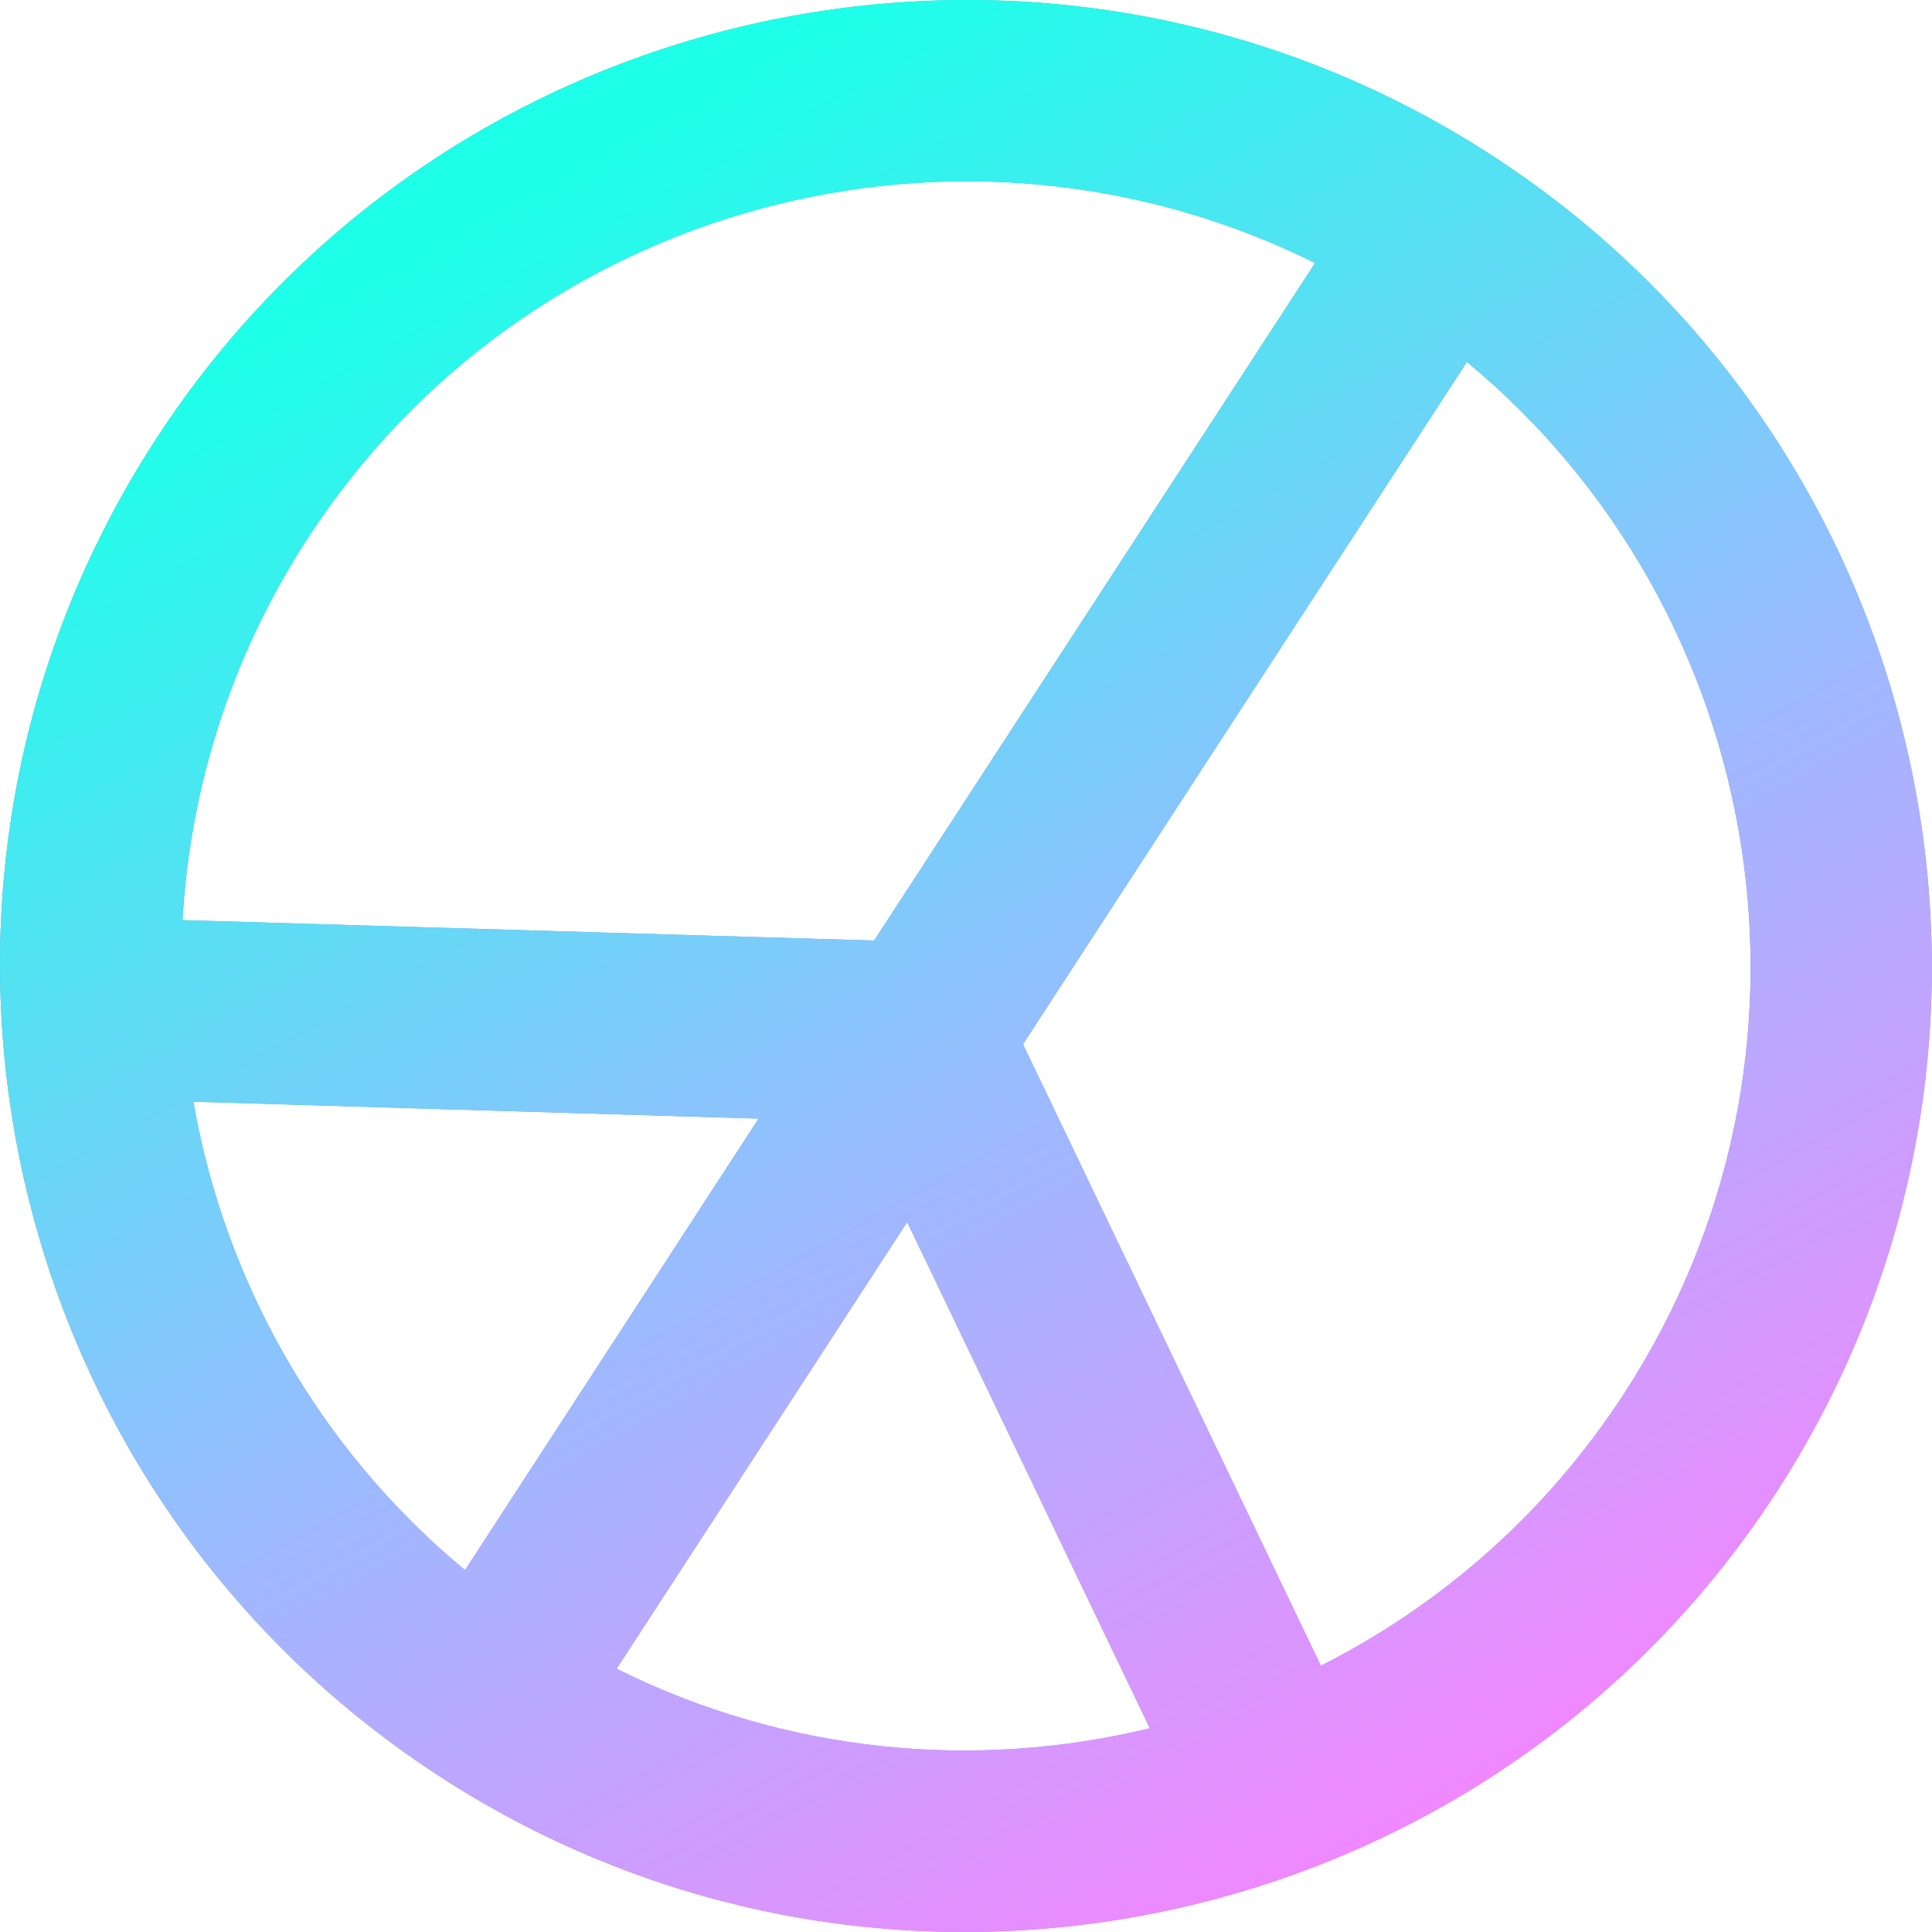 <?xml version="1.0" encoding="UTF-8"?> <svg xmlns="http://www.w3.org/2000/svg" width="540" height="540" viewBox="0 0 540 540" fill="none"> <path d="M417.269 43.627C292.41 -37.591 124.757 -2.129 43.609 122.73C-37.609 247.589 -2.076 415.172 122.712 496.39C247.501 577.608 415.154 542.075 496.372 417.287C577.52 292.428 542.057 124.775 417.269 43.627ZM453.859 389.65C432.074 423.138 402.534 448.731 369.187 465.581L285.924 291.864L410.007 101.157C494.61 171.165 515.196 295.389 453.859 389.65ZM367.565 73.52L244.328 262.888L51.012 257.177C53.127 220.305 64.478 183.503 86.051 150.367C147.317 56.106 269.215 24.591 367.565 73.52ZM54.044 307.938L212.038 312.662L129.974 438.86C88.801 404.737 62.786 357.924 54.044 307.938ZM172.346 466.427L253.564 341.568L321.386 483.065C272.529 494.909 219.723 490.045 172.346 466.427Z" fill="url(#paint0_linear_189_4105)"></path> <path d="M417.269 43.627C292.41 -37.591 124.757 -2.129 43.609 122.73C-37.609 247.589 -2.076 415.172 122.712 496.39C247.501 577.608 415.154 542.075 496.372 417.287C577.52 292.428 542.057 124.775 417.269 43.627ZM453.859 389.65C432.074 423.138 402.534 448.731 369.187 465.581L285.924 291.864L410.007 101.157C494.61 171.165 515.196 295.389 453.859 389.65ZM367.565 73.52L244.328 262.888L51.012 257.177C53.127 220.305 64.478 183.503 86.051 150.367C147.317 56.106 269.215 24.591 367.565 73.52ZM54.044 307.938L212.038 312.662L129.974 438.86C88.801 404.737 62.786 357.924 54.044 307.938ZM172.346 466.427L253.564 341.568L321.386 483.065C272.529 494.909 219.723 490.045 172.346 466.427Z" fill="url(#paint1_linear_189_4105)"></path> <defs> <linearGradient id="paint0_linear_189_4105" x1="1.6036e-05" y1="-35.327" x2="179.15" y2="716.781" gradientUnits="userSpaceOnUse"> <stop stop-color="#12CAB8"></stop> <stop offset="0.499" stop-color="#6D91DD"></stop> <stop offset="0.95" stop-color="#EC61F2"></stop> </linearGradient> <linearGradient id="paint1_linear_189_4105" x1="21.094" y1="123.886" x2="299.969" y2="624.162" gradientUnits="userSpaceOnUse"> <stop stop-color="#1DFFE9"></stop> <stop offset="0.499" stop-color="#9ABBFF"></stop> <stop offset="0.95" stop-color="#FA82FF"></stop> </linearGradient> </defs> </svg> 